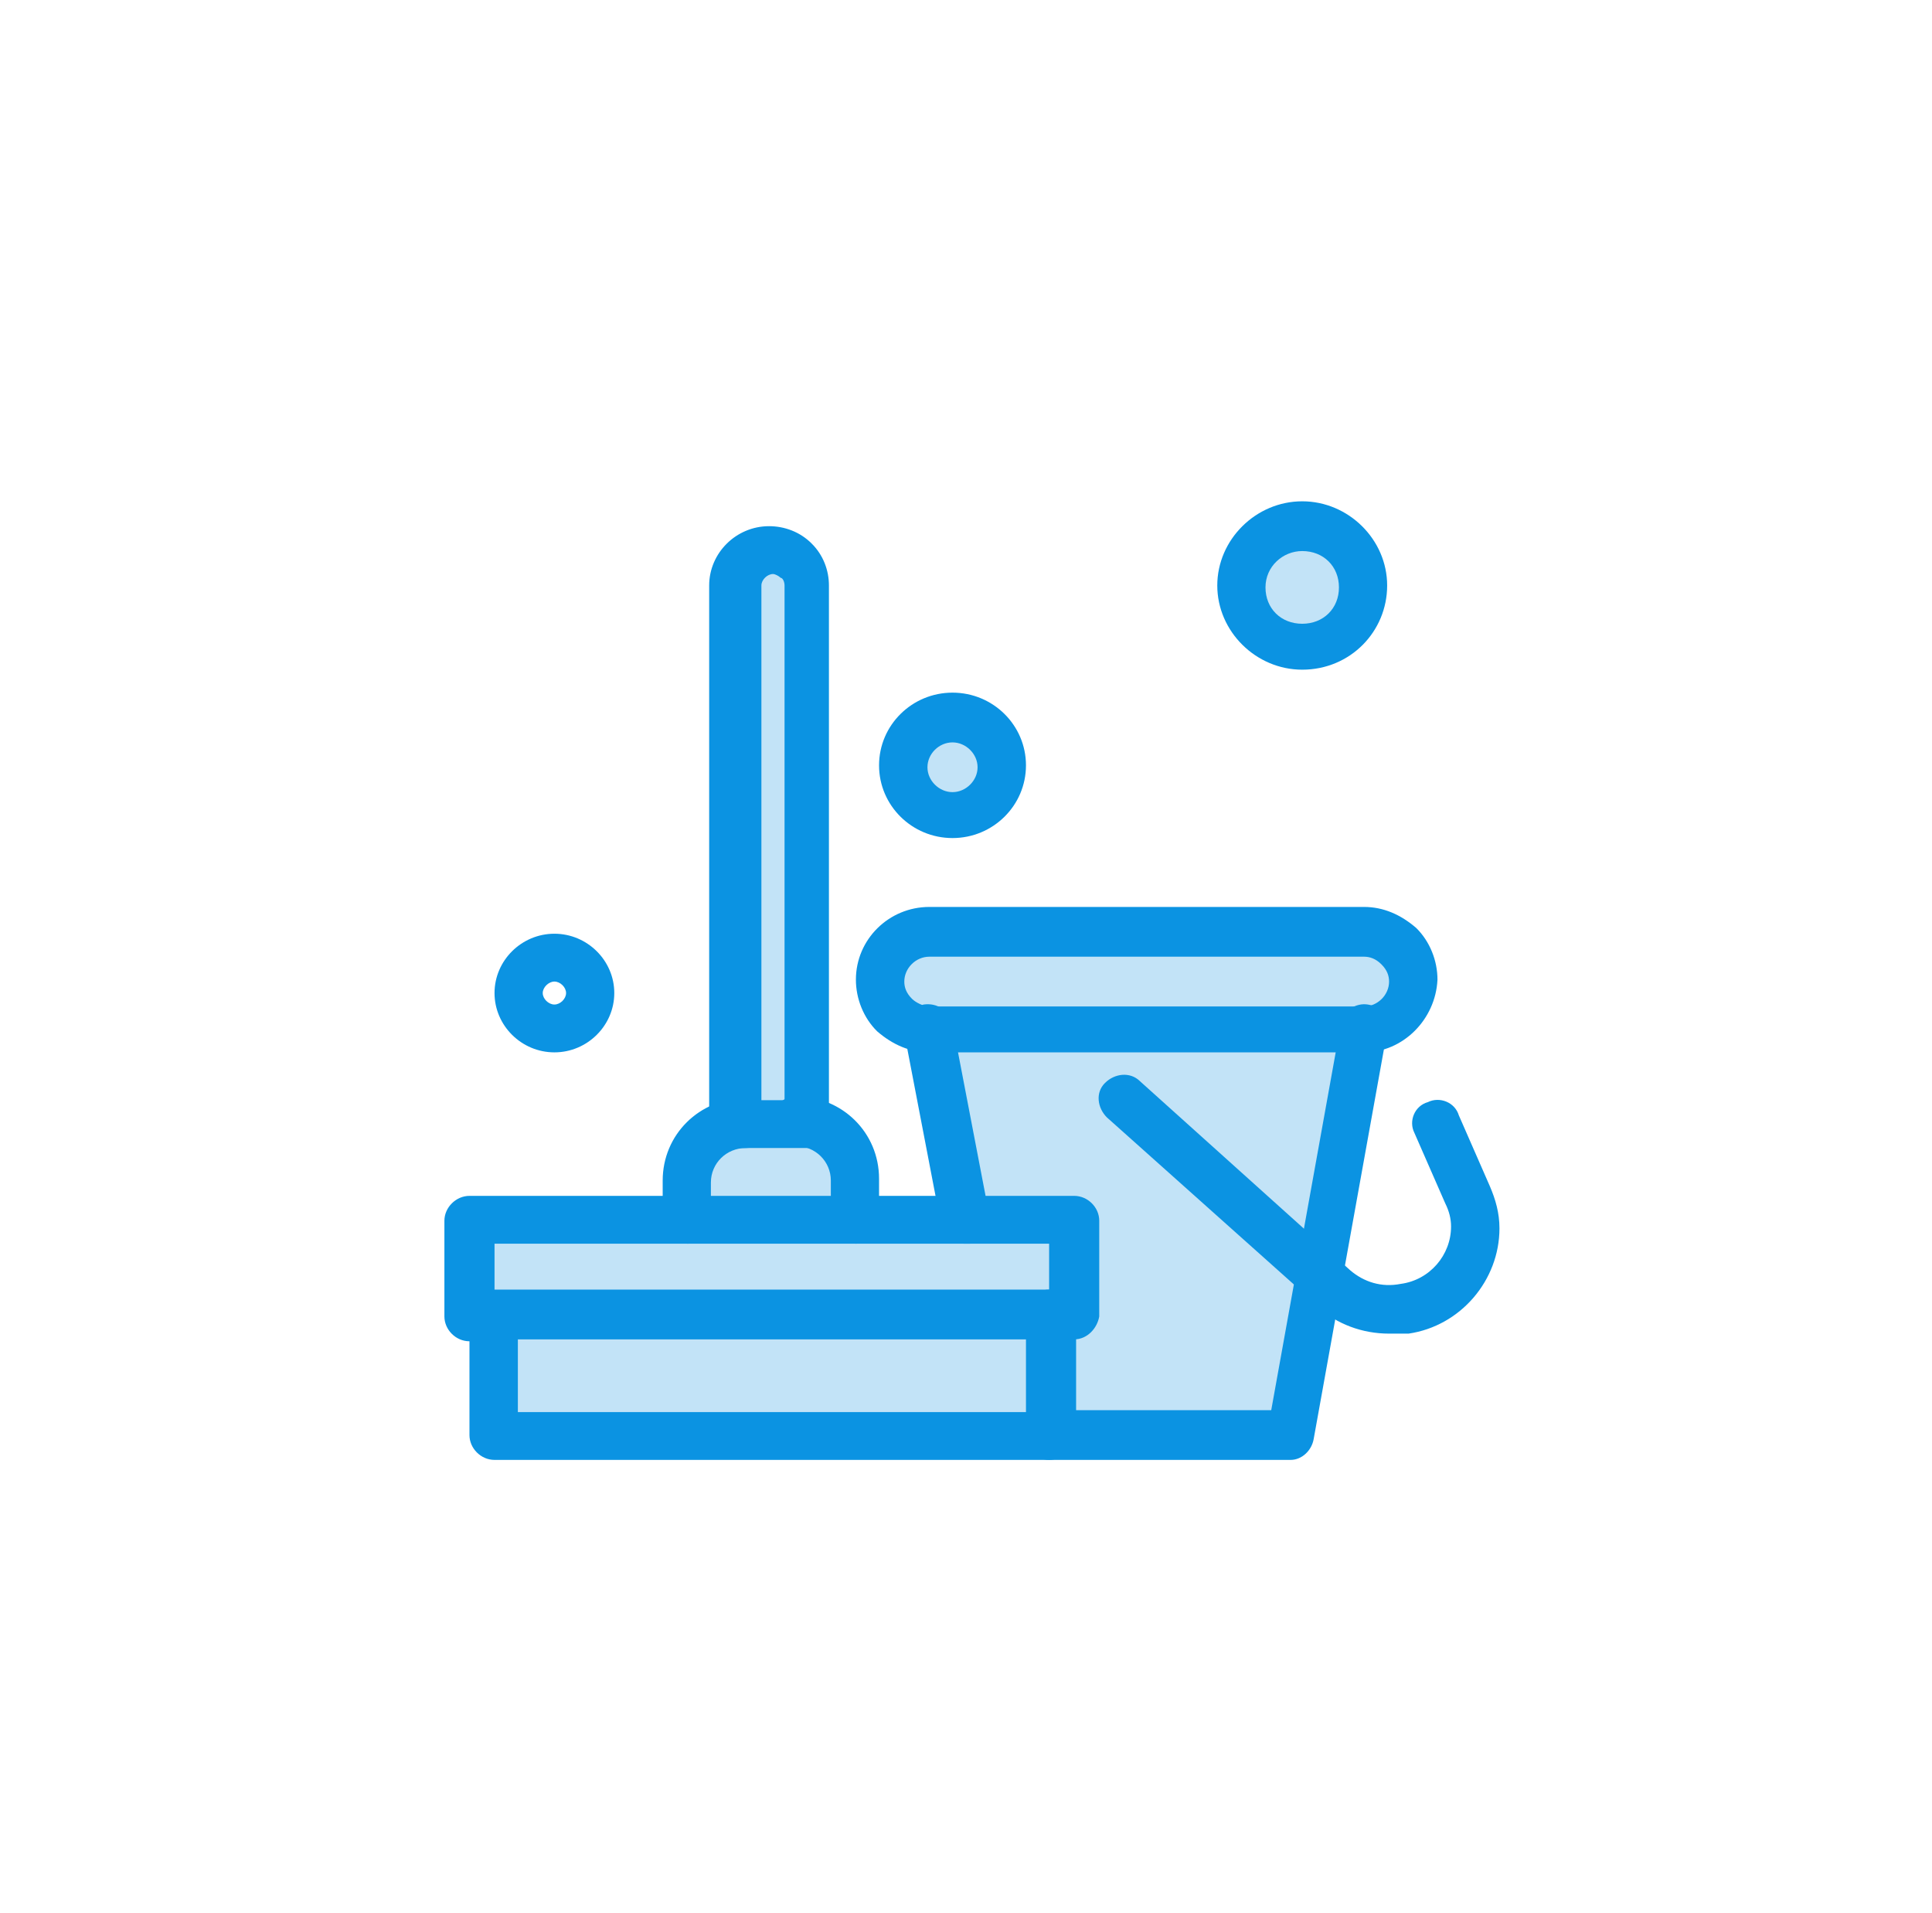 <?xml version="1.0" encoding="UTF-8"?> <svg xmlns="http://www.w3.org/2000/svg" id="_Слой_2" viewBox="0 0 100.99 100"> <defs> <style>.cls-1{fill:#c2e3f7;}.cls-1,.cls-2,.cls-3{stroke-width:0px;}.cls-2{fill:#fff;}.cls-3{fill:#0b93e2;}</style> </defs> <g id="_2"> <rect class="cls-2" width="100.99" height="100"></rect> <g id="_613_Broom_Clean_Cleaning_Sweep"> <path class="cls-1" d="m68.07,27.5c1.72,0,3.13,1.4,3.13,3.1s-1.41,3.1-3.13,3.1-3.13-1.4-3.13-3.1,1.41-3.1,3.13-3.1Z"></path> <path class="cls-1" d="m49.79,37.5c1.41,0,2.52,1.1,2.52,2.5s-1.11,2.5-2.52,2.5-2.52-1.1-2.52-2.5,1.11-2.5,2.52-2.5Z"></path> <path class="cls-1" d="m42.22,30.6v28.1h-3.74v-28.1c0-1,.81-1.9,1.92-1.9.5,0,1.01.2,1.31.6.3.3.51.8.51,1.3Z"></path> <path class="cls-1" d="m44.74,61.8v2h-8.89v-2c0-1.7,1.41-3,3.03-3h2.73c1.82,0,3.13,1.3,3.13,3Z"></path> <path class="cls-1" d="m73.02,49.5c.5.5.71,1.1.71,1.8,0,1.4-1.11,2.5-2.52,2.5h-22.62c-.71,0-1.31-.3-1.82-.7-.5-.5-.71-1.1-.71-1.8,0-1.4,1.11-2.5,2.52-2.5h22.72c.71,0,1.31.2,1.72.7Z"></path> <polygon class="cls-1" points="54.84 68.8 56.15 68.8 56.15 63.8 50.4 63.8 48.58 53.8 71.3 53.8 68.98 66.7 67.46 75 54.84 75 54.84 68.8"></polygon> <polygon class="cls-1" points="54.84 68.8 54.84 75 52.31 75 25.85 75 25.85 68.8 51.41 68.8 54.84 68.8"></polygon> <polygon class="cls-1" points="56.15 63.8 56.15 68.8 54.84 68.8 51.41 68.8 25.85 68.8 24.54 68.8 24.54 63.8 35.95 63.8 44.74 63.8 50.4 63.8 56.15 63.8"></polygon> <path class="cls-3" d="m44.74,65c-.71,0-1.31-.6-1.31-1.3v-2c0-1-.81-1.8-1.82-1.8-.71,0-1.31-.6-1.31-1.3s.61-1.3,1.31-1.3c2.42,0,4.34,1.9,4.34,4.3v2c.1.8-.5,1.4-1.21,1.4Z"></path> <path class="cls-3" d="m35.95,65c-.71,0-1.31-.6-1.31-1.3v-2c0-2.4,1.92-4.3,4.34-4.3.71,0,1.31.6,1.31,1.3s-.61,1.3-1.31,1.3c-1.01,0-1.82.8-1.82,1.8v2c0,.6-.5,1.2-1.21,1.2Z"></path> <path class="cls-3" d="m42.22,60h-3.84c-.71,0-1.31-.6-1.31-1.3v-28.1c0-1.7,1.41-3.1,3.13-3.1.81,0,1.62.3,2.22.9.61.6.91,1.4.91,2.2v28.1c.2.7-.4,1.3-1.11,1.3Zm-2.52-2.5h1.31v-26.9c0-.2-.1-.4-.2-.4-.1-.1-.3-.2-.4-.2-.3,0-.61.3-.61.6v26.9h-.1Z"></path> <path class="cls-3" d="m67.46,76.3h-12.62c-.71,0-1.31-.6-1.31-1.3s.61-1.3,1.31-1.3h11.61l3.64-20.2c.1-.7.81-1.1,1.41-1,.71.1,1.11.8,1.01,1.4l-3.84,21.3c-.1.6-.61,1.1-1.21,1.1Z"></path> <path class="cls-3" d="m50.4,65c-.61,0-1.11-.4-1.21-1l-1.92-10c-.1-.7.3-1.3,1.01-1.5.71-.1,1.31.3,1.51,1l1.92,10c.1.7-.3,1.3-1.01,1.5h-.3Z"></path> <path class="cls-3" d="m56.15,70h-1.31c-.71,0-1.31-.6-1.31-1.3s.61-1.3,1.31-1.3v-2.4h-28.99v2.5c.71,0,1.31.6,1.31,1.3s-.61,1.3-1.31,1.3h-1.31c-.71,0-1.31-.6-1.31-1.3v-5c0-.7.61-1.3,1.31-1.3h31.61c.71,0,1.31.6,1.31,1.3v5c-.1.6-.61,1.2-1.31,1.2Z"></path> <path class="cls-3" d="m54.84,76.3h-28.99c-.71,0-1.31-.6-1.31-1.3v-6.3c0-.7.61-1.3,1.31-1.3h29.09c.71,0,1.31.6,1.31,1.3v6.3c-.1.7-.71,1.3-1.41,1.3Zm-27.77-2.5h26.56v-3.8h-26.56v3.8Z"></path> <path class="cls-3" d="m71.3,55h-22.72c-1.01,0-1.92-.4-2.73-1.1-.71-.7-1.11-1.7-1.11-2.7,0-2.1,1.72-3.8,3.84-3.8h22.72c1.01,0,1.92.4,2.73,1.1.71.7,1.11,1.7,1.11,2.7-.1,2.1-1.82,3.8-3.84,3.8Zm-22.72-5c-.71,0-1.31.6-1.31,1.3,0,.3.1.6.4.9.2.2.61.4.91.4h22.72c.71,0,1.31-.6,1.31-1.3,0-.3-.1-.6-.4-.9-.3-.3-.61-.4-.91-.4h-22.72Z"></path> <path class="cls-3" d="m72.61,69.7c-1.41,0-2.73-.5-3.74-1.4l-.71-.7-10.3-9.2c-.5-.5-.61-1.3-.1-1.8.5-.5,1.31-.6,1.82-.1l11.01,9.9c.71.6,1.62.9,2.63.7,1.51-.2,2.63-1.5,2.63-3,0-.4-.1-.8-.3-1.2l-1.62-3.7c-.3-.6,0-1.4.71-1.6.61-.3,1.41,0,1.62.7l1.62,3.7c.3.7.5,1.4.5,2.2,0,2.7-2.02,5.1-4.75,5.5h-1.01Z"></path> <path class="cls-3" d="m49.79,43.8c-2.12,0-3.84-1.7-3.84-3.8s1.72-3.8,3.84-3.8,3.84,1.7,3.84,3.8-1.72,3.8-3.84,3.8Zm0-5c-.71,0-1.31.6-1.31,1.3s.61,1.3,1.31,1.3,1.31-.6,1.31-1.3-.61-1.3-1.31-1.3Z"></path> <path class="cls-3" d="m28.98,55c-1.72,0-3.13-1.4-3.13-3.1s1.41-3.1,3.13-3.1,3.13,1.4,3.13,3.1-1.41,3.1-3.13,3.1Zm0-3.7c-.3,0-.61.3-.61.6s.3.6.61.6.61-.3.61-.6-.3-.6-.61-.6Z"></path> <path class="cls-3" d="m68.07,35c-2.42,0-4.44-2-4.44-4.4s2.02-4.4,4.44-4.4,4.44,2,4.44,4.4-1.92,4.4-4.44,4.4Zm0-6.2c-1.01,0-1.92.8-1.92,1.9s.81,1.9,1.92,1.9,1.92-.8,1.92-1.9-.81-1.9-1.92-1.9Z"></path> </g> </g> </svg> 